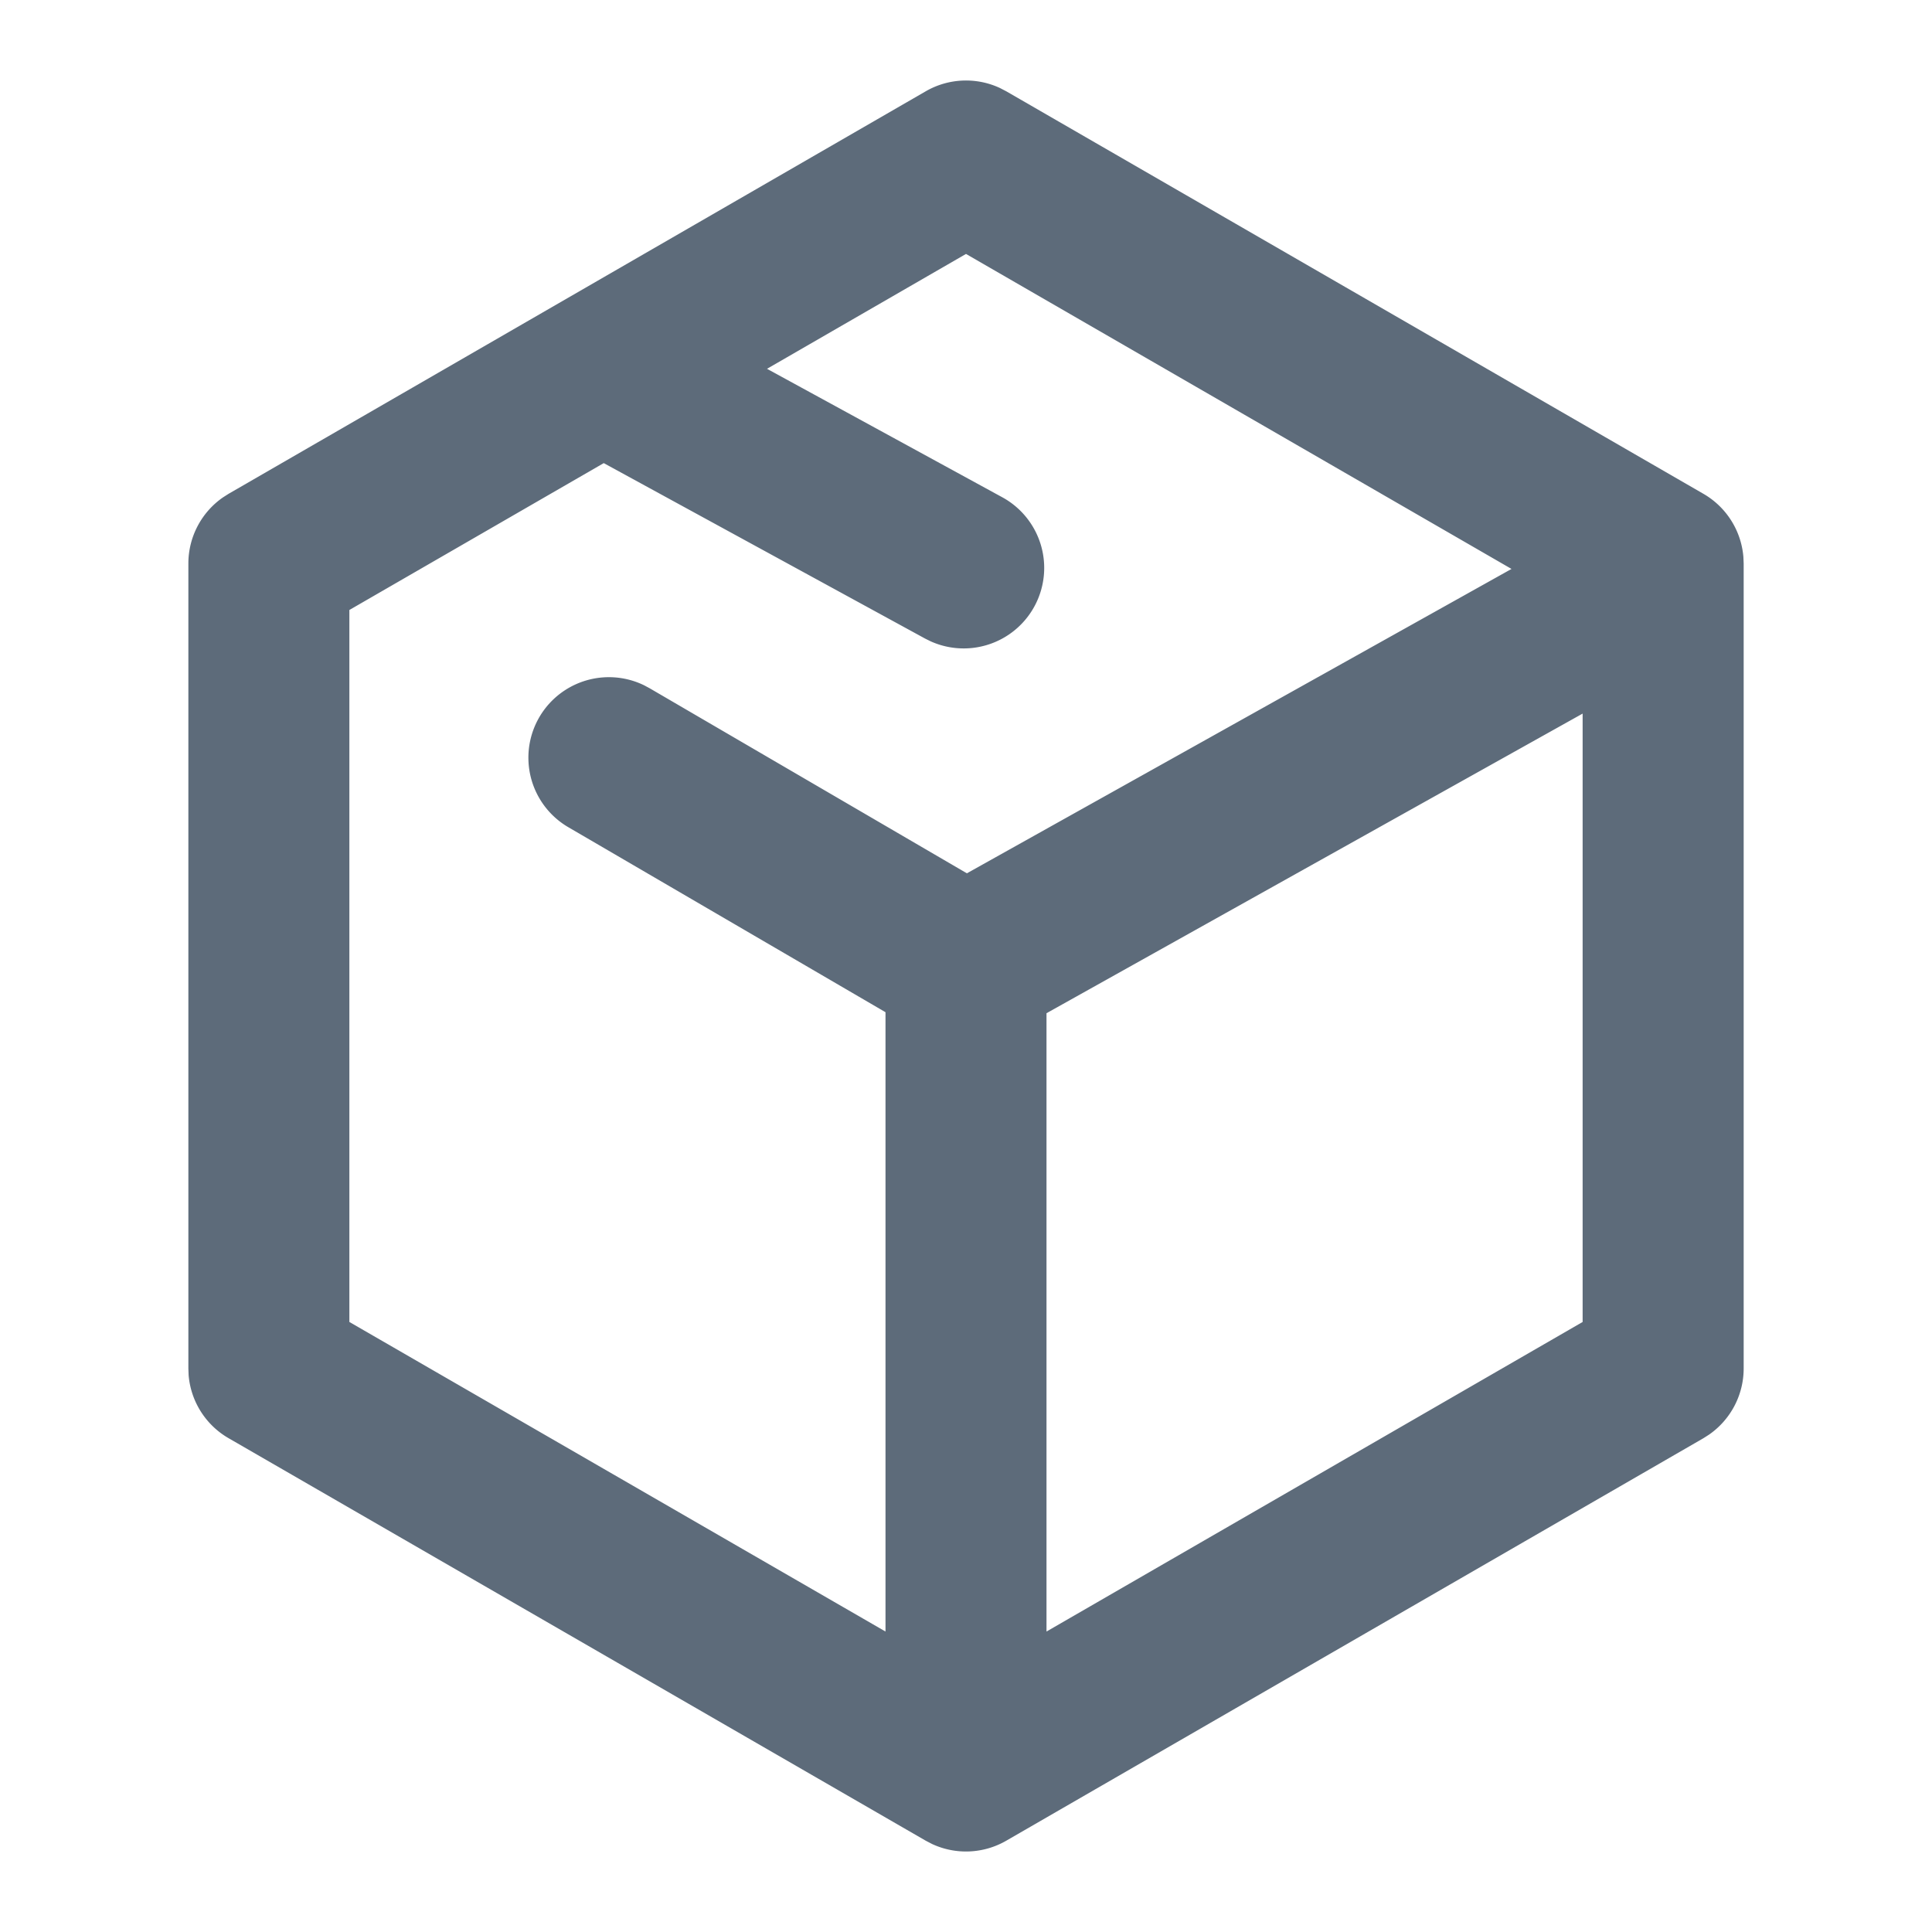 <?xml version="1.0" standalone="no"?><!DOCTYPE svg PUBLIC "-//W3C//DTD SVG 1.1//EN" "http://www.w3.org/Graphics/SVG/1.1/DTD/svg11.dtd"><svg t="1737437365055" class="icon" viewBox="0 0 1024 1024" version="1.1" xmlns="http://www.w3.org/2000/svg" p-id="7392" xmlns:xlink="http://www.w3.org/1999/xlink" width="16" height="16"><path d="M490.667 48.384a42.667 42.667 0 0 1 39.296-1.749l3.371 1.749 369.493 213.333a42.667 42.667 0 0 1 21.205 33.451l0.149 3.499v426.667a42.667 42.667 0 0 1-18.389 35.072l-2.944 1.877-369.515 213.333a42.667 42.667 0 0 1-39.296 1.749L490.667 975.616l-369.493-213.333a42.667 42.667 0 0 1-21.205-33.451L99.84 725.333V298.667a42.667 42.667 0 0 1 18.389-35.072l2.944-1.877L490.667 48.384z m21.333 86.208l-105.472 60.885 124.757 68.117a42.667 42.667 0 0 1-37.909 76.373l-2.987-1.472L320 245.461l-134.827 77.845v377.365l284.16 164.075V536.491l-167.957-97.963a42.667 42.667 0 0 1 40.064-75.285l2.944 1.579 168.085 98.048 288.661-161.323L512 134.592z m326.827 243.627L554.667 537.024v327.723l284.16-164.075V378.219z" fill="#5D6B7A" p-id="7393"></path></svg>